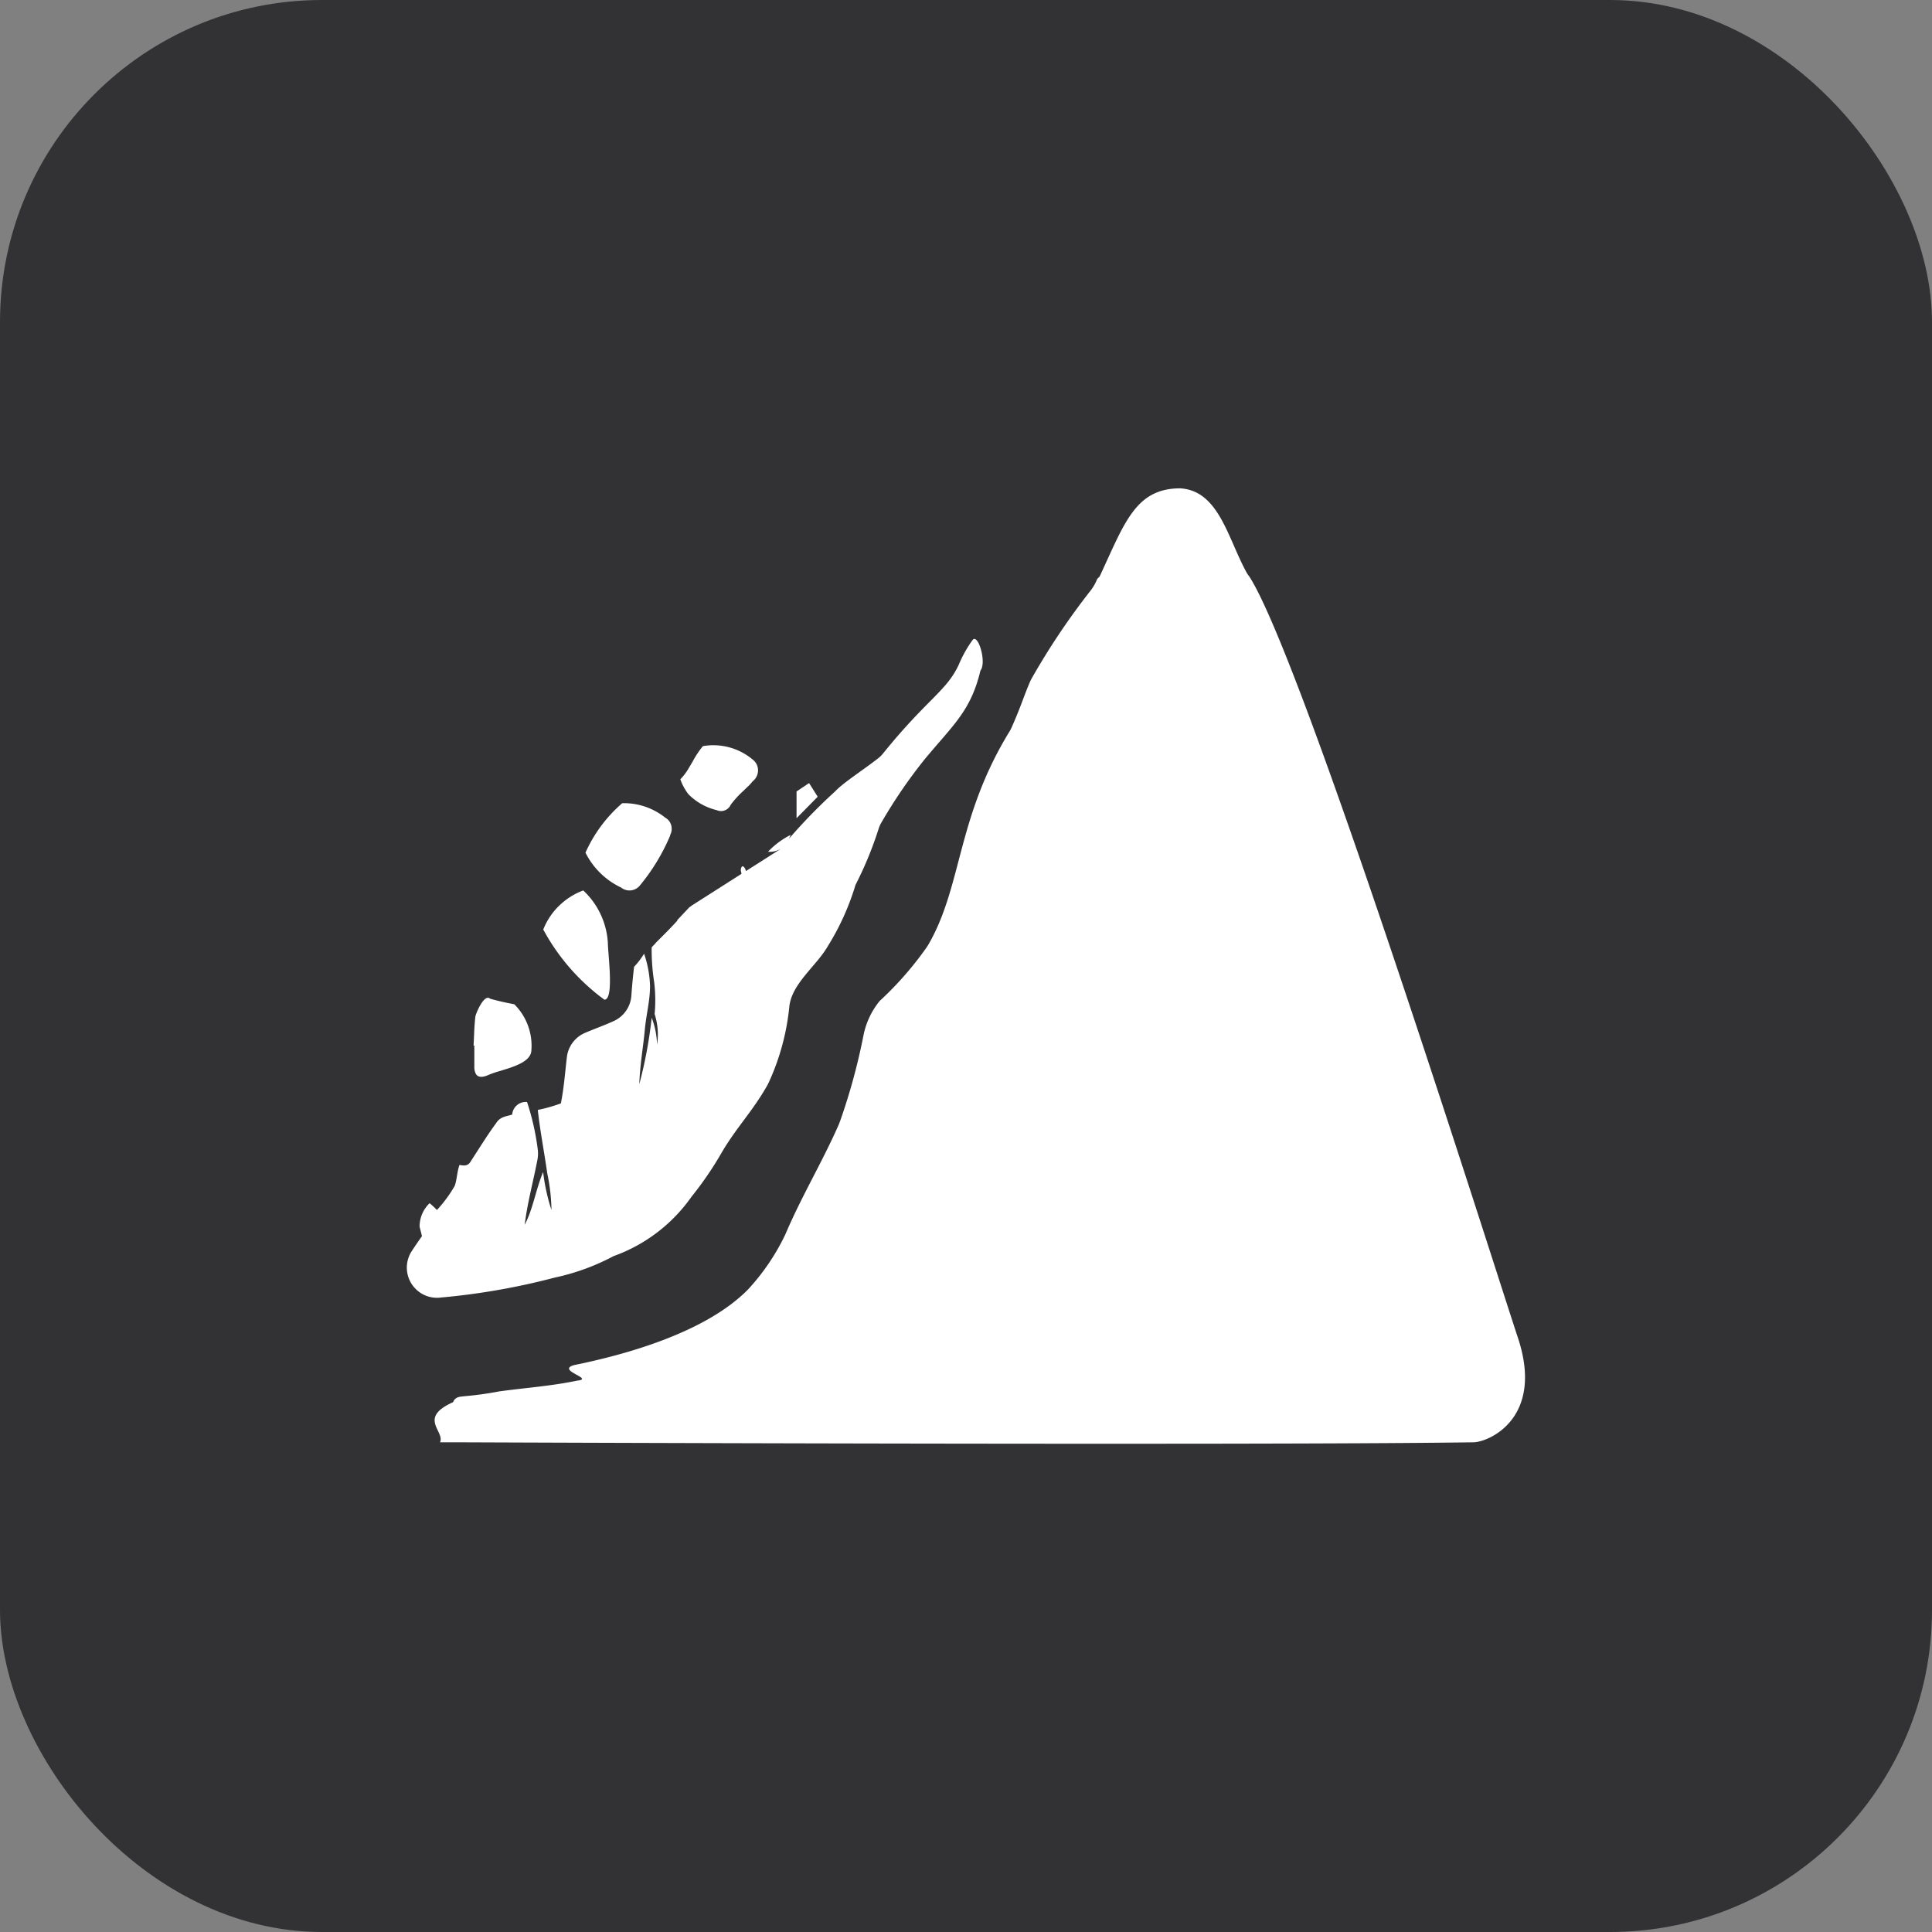 <svg xmlns="http://www.w3.org/2000/svg" width="72" height="72" viewBox="0 0 72 72"><rect x="0" y="0" width="72" height="72" fill="#808080" stroke="none"/><g transform="translate(-922 -20471)"><rect width="72" height="72" rx="12" transform="translate(922 20471)" fill="#323235"/><path d="M-40.655,381.906c-8.345.122-37.849,0-37.849,0h-.662c.188-.414-.834-.906.486-1.495.087-.222.287-.2.42-.222a12.38,12.38,0,0,0,1.3-.18c.973-.133,1.947-.2,2.9-.4.684-.069-.8-.382-.111-.58,1.88-.38,4.887-1.2,6.478-2.813a8.246,8.246,0,0,0,1.393-2.051c.609-1.433,1.371-2.688,1.99-4.092q.025-.06.048-.123a22.814,22.814,0,0,0,.878-3.218,2.935,2.935,0,0,1,.6-1.271,12.461,12.461,0,0,0,1.742-1.986c.032-.045.061-.091.088-.138,1.258-2.2,1.043-4.709,3.01-7.92a1.132,1.132,0,0,0,.073-.138c.355-.795.453-1.161.685-1.7a1.564,1.564,0,0,1,.073-.148,26.536,26.536,0,0,1,2.218-3.3,1.813,1.813,0,0,0,.22-.4l.089-.089c.928-1.987,1.33-3.287,3.006-3.287,1.462.09,1.779,1.913,2.5,3.187.02.024.047.067.067.089C-46.988,352.754-39.844,375.468-39,378-38,381-40.078,381.9-40.655,381.906Zm-22.064-23.094a1.068,1.068,0,0,0-.1.222,13.591,13.591,0,0,1-.864,2.1,9.444,9.444,0,0,1-1.026,2.274c-.426.744-1.326,1.382-1.437,2.231a8.856,8.856,0,0,1-.765,2.847c-.023.05-.05.1-.077.149-.561.982-1.172,1.579-1.731,2.559a12.772,12.772,0,0,1-1.078,1.564,6.027,6.027,0,0,1-2.9,2.209,8.385,8.385,0,0,1-2.191.8,25.62,25.62,0,0,1-4.178.738l-.023,0a1.125,1.125,0,0,1-1.124-1.735c.121-.184.245-.365.372-.545-.022-.113-.062-.247-.087-.358a1.2,1.2,0,0,1,.373-.871,2.613,2.613,0,0,1,.272.254,4.91,4.91,0,0,0,.664-.9c.087-.247.087-.536.178-.78.131.022.309.067.42-.136.307-.469.618-.98.951-1.429.153-.244.393-.244.593-.313a.507.507,0,0,1,.543-.468h.01a9.286,9.286,0,0,1,.4,1.773,1.217,1.217,0,0,1-.012.376c-.154.806-.374,1.6-.475,2.426.311-.582.42-1.34.687-1.964a7.287,7.287,0,0,0,.31,1.414,6.935,6.935,0,0,0-.156-1.362c-.109-.78-.264-1.562-.353-2.367a5.939,5.939,0,0,0,.86-.244c.114-.569.156-1.149.223-1.716a1.127,1.127,0,0,1,.673-.91c.365-.156.735-.286,1.1-.454a1.125,1.125,0,0,0,.632-.949q.038-.531.1-1.06a3,3,0,0,0,.373-.489,4.054,4.054,0,0,1,.222,1.2c0,.582-.156,1.118-.2,1.7-.067.647-.178,1.293-.2,1.962a16.792,16.792,0,0,0,.462-2.476,3.033,3.033,0,0,1,.2,1,2.467,2.467,0,0,0-.091-1.138,5.473,5.473,0,0,0-.02-1.207,7.96,7.96,0,0,1-.091-1.271c.044-.067.111-.111.156-.178l.2-.2c.2-.2.4-.4.6-.624v-.022l.442-.469c.024-.022.069-.044.089-.067l1.862-1.187-.027-.133c.02-.247.151-.142.193.029l1.267-.807.011-.013a.765.765,0,0,1-.456.1,3.079,3.079,0,0,1,.842-.627.728.728,0,0,1-.229.34,20.568,20.568,0,0,1,1.888-1.961c.291-.317,1.1-.835,1.616-1.243a1.114,1.114,0,0,0,.174-.176c1.651-2.04,2.36-2.315,2.819-3.306a4.56,4.56,0,0,1,.512-.915c.2-.267.538.825.293,1.14-.361,1.516-1.024,2.027-2.1,3.331A18.735,18.735,0,0,0-62.719,358.812Zm-3.161-1.16.467-.313.321.509-.788.8Z" transform="translate(1017.565 20142.844)" fill="#fff"/><path d="M541.928,156.042a7.439,7.439,0,0,1-1.13,1.865.5.5,0,0,1-.7.077,2.836,2.836,0,0,1-1.328-1.3,5.284,5.284,0,0,1,1.37-1.843,2.46,2.46,0,0,1,1.6.537.509.509,0,0,1,.145.122l.035.055a.492.492,0,0,1,0,.482Zm-7.247,8.879a.549.549,0,0,1-.053-.264v-.783H534.6l.018-.375q.01-.354.048-.706c.029-.145.333-.862.55-.666q.443.124.9.206a2.179,2.179,0,0,1,.638,1.72c-.016.418-.642.606-1.151.762a3.7,3.7,0,0,0-.468.161C534.928,165.065,534.761,165.069,534.681,164.921Zm10.147-10.709-.172.169a3.507,3.507,0,0,0-.474.519.4.4,0,0,1-.222.209.389.389,0,0,1-.3-.01,2.18,2.18,0,0,1-1.055-.595,1.948,1.948,0,0,1-.3-.555,2.016,2.016,0,0,0,.305-.4l.156-.264a3.43,3.43,0,0,1,.381-.571,2.283,2.283,0,0,1,1.854.5.506.506,0,0,1,.2.405.518.518,0,0,1-.2.405,2.114,2.114,0,0,1-.169.188Zm-5.224,5.818c0,.1.013.27.029.47.05.662.129,1.663-.158,1.663a7.868,7.868,0,0,1-2.278-2.614,2.517,2.517,0,0,1,.59-.886,2.569,2.569,0,0,1,.9-.571,2.9,2.9,0,0,1,.916,1.939Z" transform="translate(405.049 20346.092)" fill="#fff"/></g></svg>